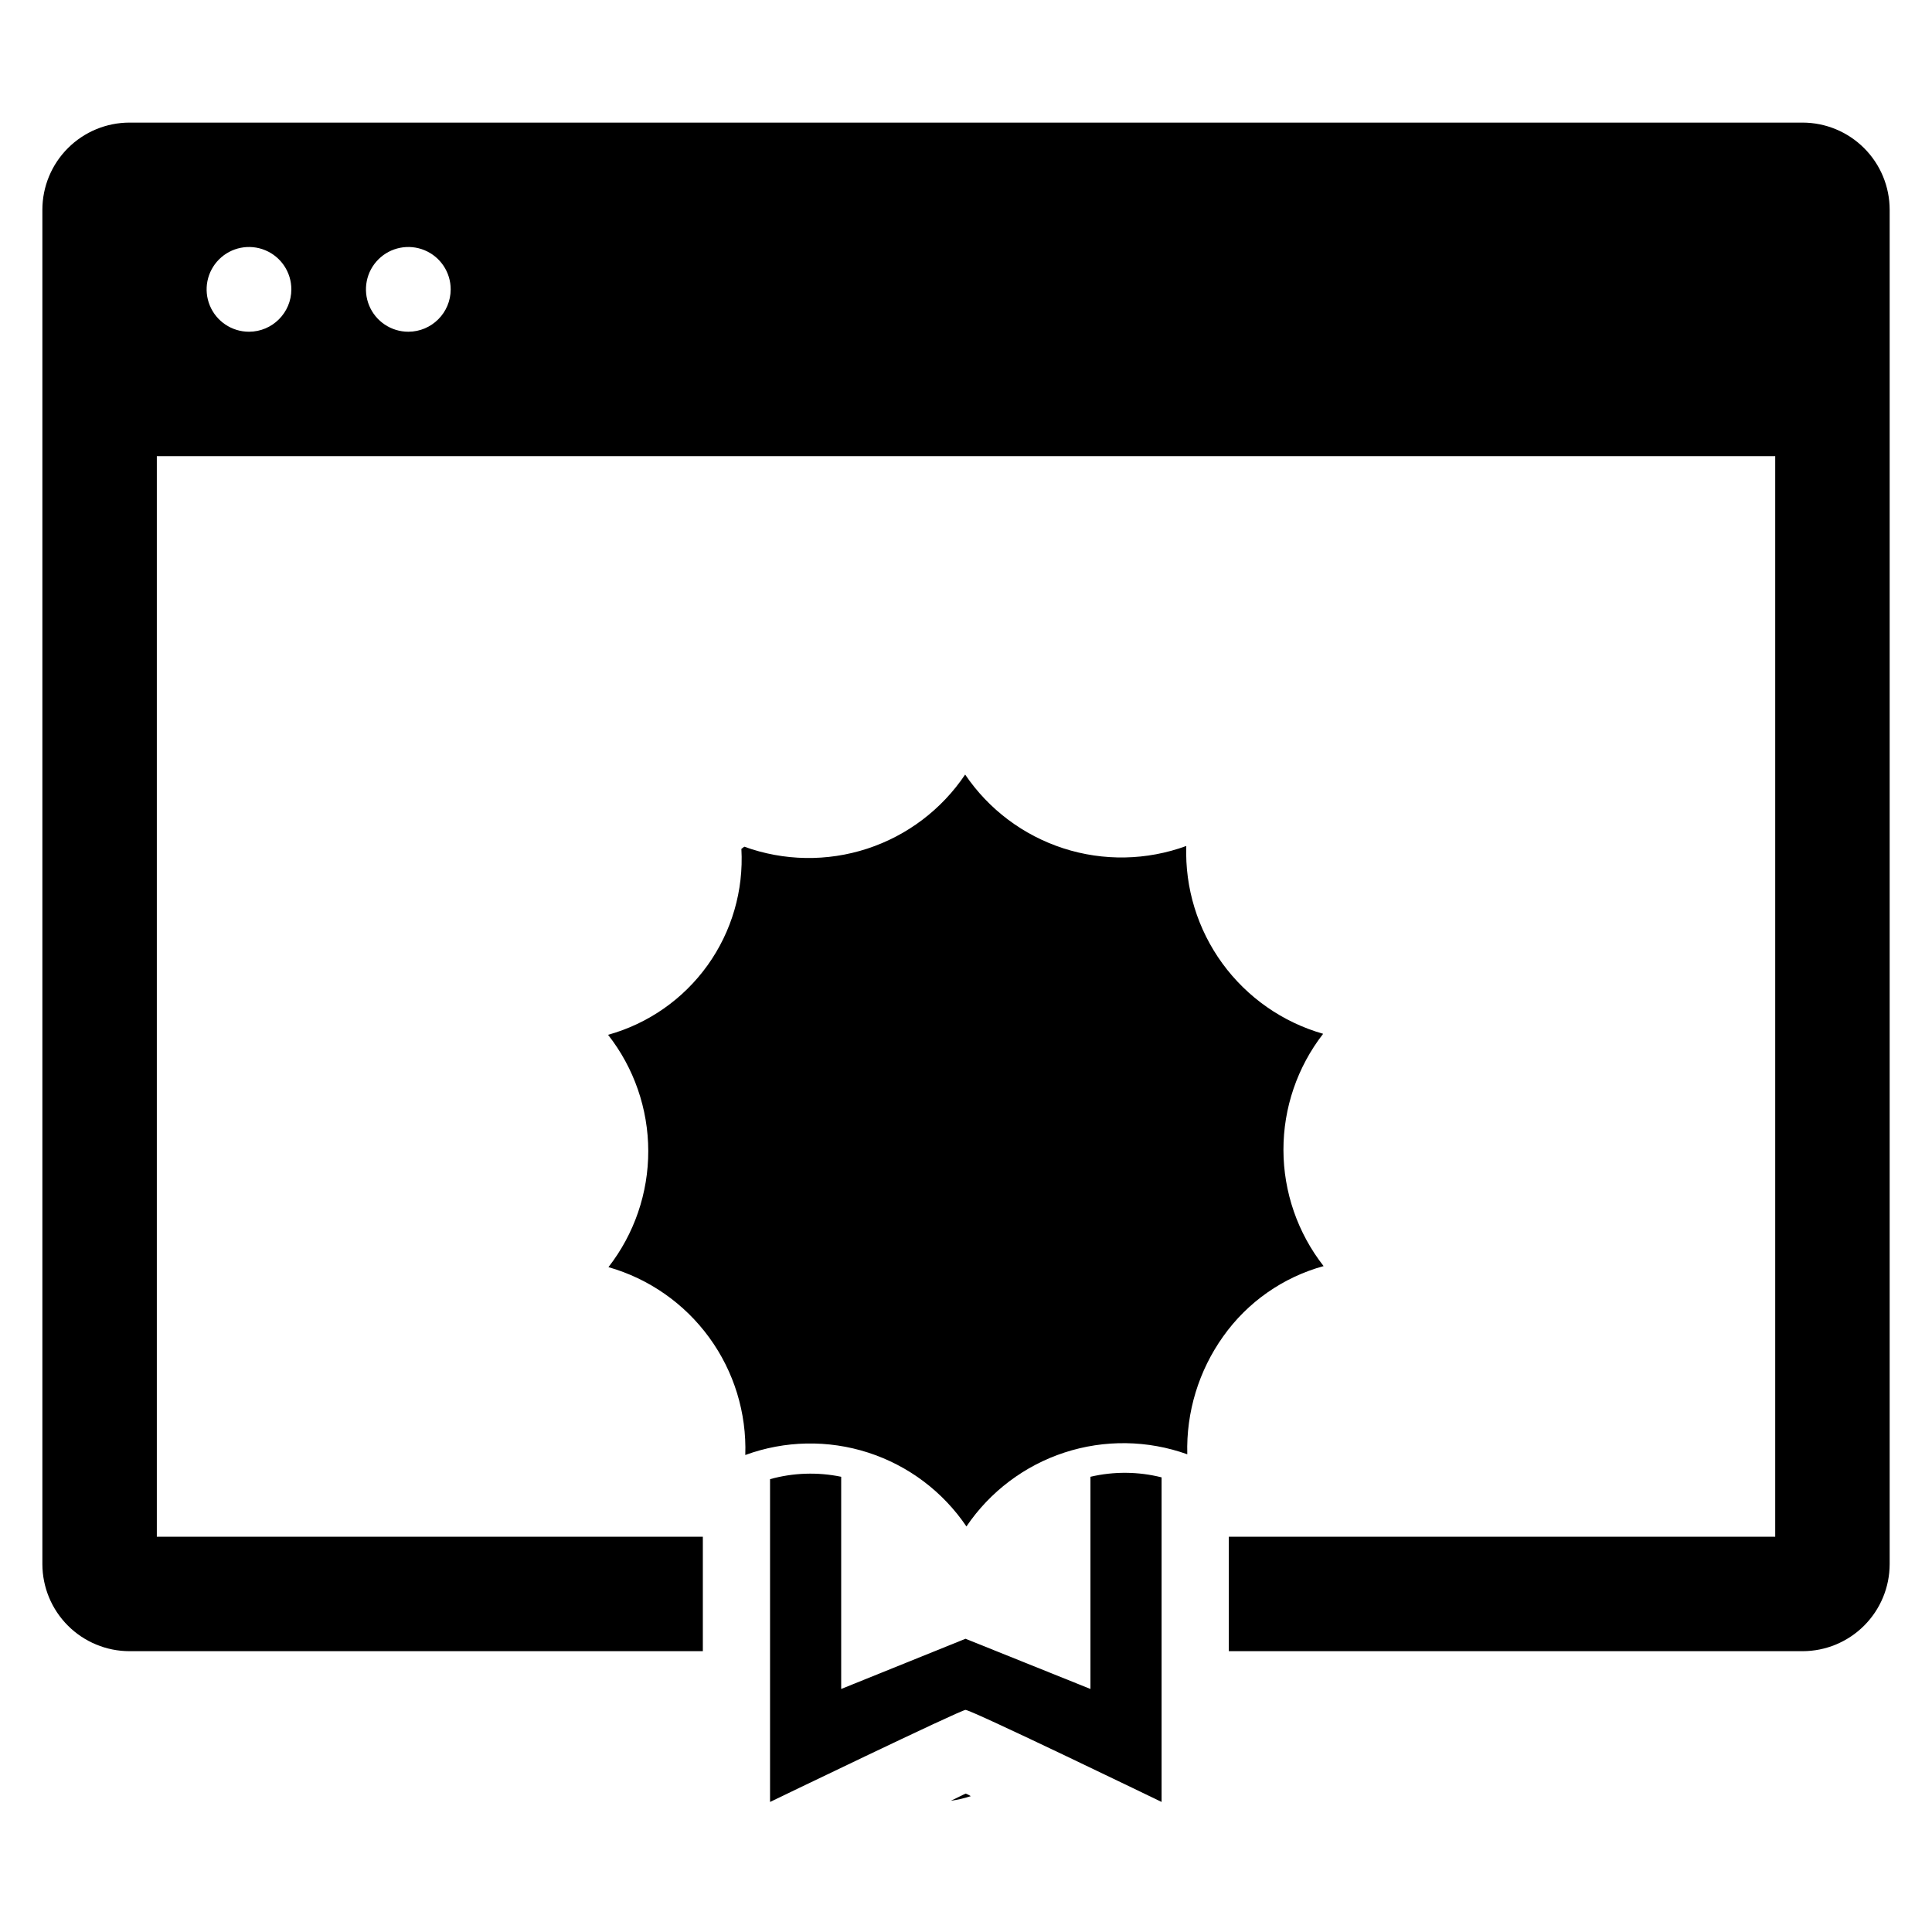 <?xml version="1.0" encoding="UTF-8"?>
<!-- Uploaded to: ICON Repo, www.svgrepo.com, Generator: ICON Repo Mixer Tools -->
<svg fill="#000000" width="800px" height="800px" version="1.1" viewBox="144 144 512 512" xmlns="http://www.w3.org/2000/svg">
 <g>
  <path d="m621.69 176.49h-443.38c-6.117 0.008-11.984 2.441-16.312 6.769-4.328 4.324-6.762 10.191-6.769 16.312v358.93c0.008 6.121 2.441 11.984 6.769 16.312s10.195 6.762 16.312 6.769h151.95v-30.328h-144.7v-286.37h428.89v286.37h-144.8v30.328h152.05c6.121-0.008 11.988-2.441 16.312-6.769 4.328-4.328 6.762-10.191 6.769-16.312v-358.93c-0.008-6.121-2.441-11.988-6.769-16.312-4.328-4.328-10.191-6.762-16.312-6.769zm-411.71 55.422c-4.539 0-8.633-2.734-10.371-6.934-1.734-4.195-0.773-9.023 2.438-12.234 3.211-3.211 8.039-4.168 12.234-2.434 4.195 1.738 6.93 5.832 6.93 10.375-0.008 6.199-5.031 11.223-11.23 11.227zm42.227 0h0.004c-4.543 0-8.637-2.734-10.375-6.93s-0.777-9.027 2.434-12.238c3.211-3.211 8.043-4.168 12.238-2.434 4.195 1.738 6.93 5.832 6.93 10.375-0.008 6.199-5.031 11.219-11.227 11.227z"/>
  <path d="m395.98 621.22c1.797-0.246 3.566-0.656 5.289-1.219-0.422-0.281-0.879-0.508-1.355-0.68-1.223 0.543-2.441 1.223-3.934 1.898z"/>
  <path d="m432.98 535.36v56.234l-33.109-13.305-32.949 13.305v-56.234c-6.246-1.289-12.707-1.074-18.852 0.633v85.543s50.535-24.395 51.801-24.395c1.586 0 51.961 24.395 51.961 24.395v-86.02c-6.18-1.555-12.645-1.609-18.852-0.156z"/>
  <path d="m494.77 479.53c-6.875-8.781-10.621-19.609-10.645-30.762-0.023-11.148 3.68-21.992 10.52-30.801-10.73-3.066-20.125-9.629-26.699-18.648-6.57-9.016-9.938-19.973-9.57-31.125-10.48 3.836-21.941 4.055-32.559 0.625-10.617-3.434-19.785-10.312-26.043-19.555-6.219 9.266-15.359 16.184-25.969 19.648-10.605 3.465-22.07 3.277-32.559-0.531l-0.77 0.582c0.617 11.012-2.551 21.902-8.977 30.867-6.43 8.961-15.73 15.457-26.355 18.406 6.883 8.777 10.633 19.609 10.652 30.766s-3.695 21.996-10.551 30.801c10.734 3.062 20.133 9.629 26.703 18.652 6.574 9.02 9.938 19.98 9.562 31.137 10.48-3.844 21.945-4.066 32.566-0.637 10.621 3.434 19.789 10.32 26.039 19.57 6.25-9.234 15.391-16.125 25.988-19.59 10.598-3.461 22.047-3.297 32.539 0.465-0.312-11.18 3.031-22.156 9.531-31.258 6.453-9.086 15.848-15.664 26.594-18.613z"/>
 </g>
</svg>